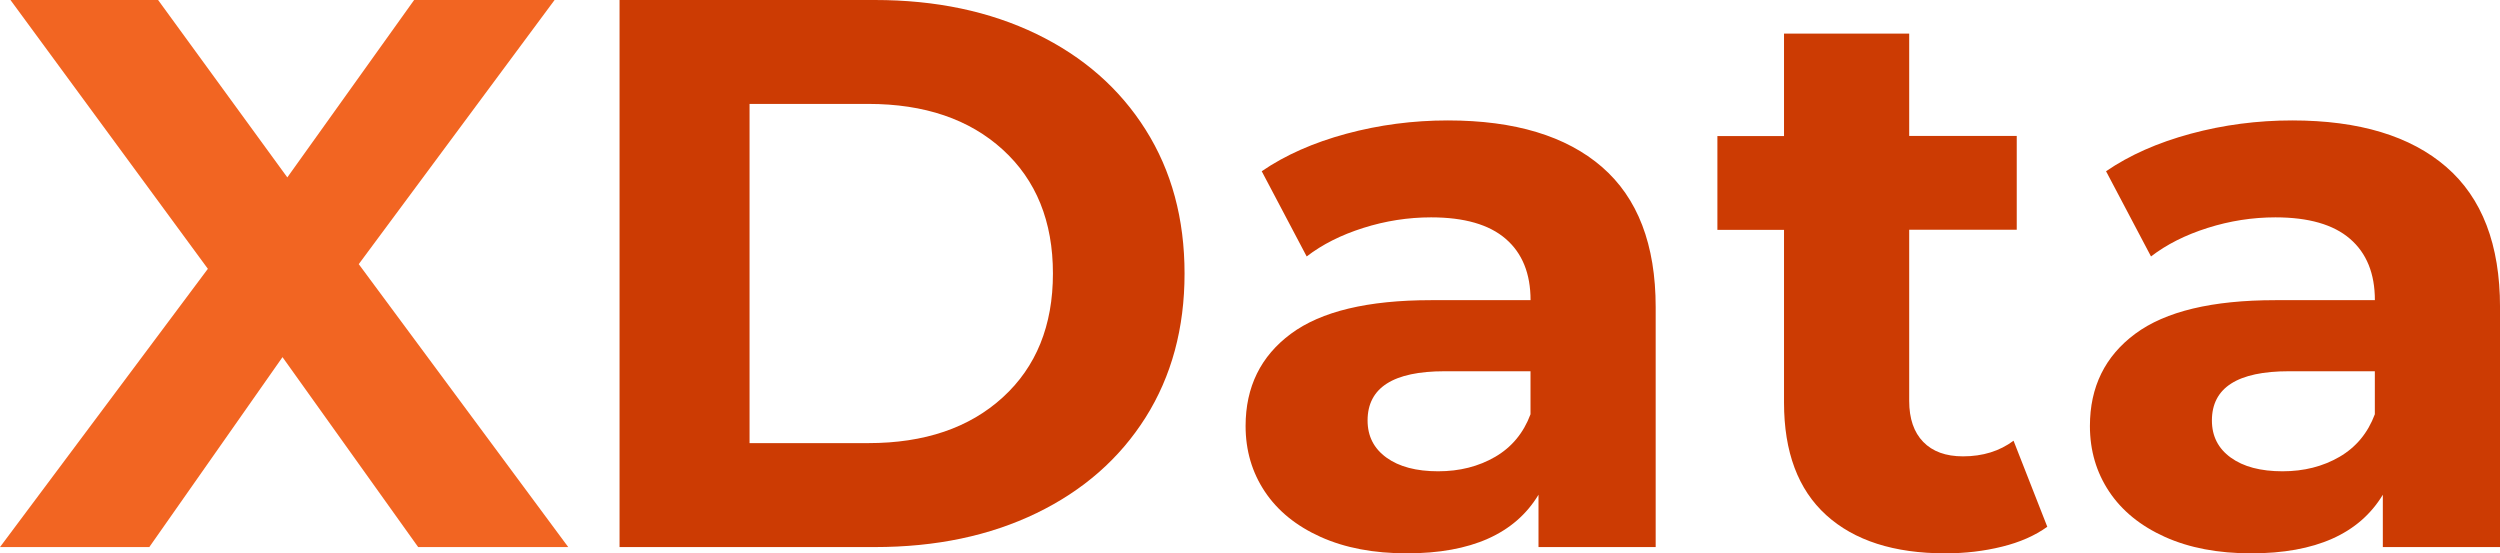 <svg width="122" height="27" viewBox="0 0 122 27" fill="none" xmlns="http://www.w3.org/2000/svg">
<g clip-path="url(#clip0_5641_18840)">
<path d="M20.406 26.697L13.786 17.428L7.286 26.697H0L10.144 13.118L0.511 0H7.715L14.021 8.657L20.209 0H27.064L17.507 12.89L27.73 26.697H20.406Z" fill="#F26522"/>
<path d="M30.234 0H42.69C45.668 0 48.296 0.554 50.583 1.66C52.867 2.767 54.643 4.323 55.907 6.332C57.175 8.34 57.806 10.679 57.806 13.35C57.806 16.018 57.172 18.359 55.907 20.368C54.64 22.377 52.867 23.933 50.583 25.04C48.299 26.146 45.668 26.697 42.69 26.697H30.234V0ZM42.376 21.624C45.116 21.624 47.304 20.881 48.935 19.392C50.566 17.904 51.383 15.891 51.383 13.347C51.383 10.804 50.566 8.79 48.935 7.303C47.304 5.816 45.116 5.071 42.376 5.071H36.578V21.624H42.376Z" fill="#CC3B03"/>
<path d="M78.172 8.144C79.921 9.657 80.797 11.937 80.797 14.989V26.697H75.079V24.143C73.929 26.05 71.79 27.003 68.656 27.003C67.036 27.003 65.635 26.737 64.446 26.202C63.258 25.667 62.351 24.93 61.725 23.991C61.099 23.052 60.785 21.983 60.785 20.788C60.785 18.881 61.523 17.38 62.998 16.287C64.473 15.194 66.752 14.648 69.834 14.648H74.691C74.691 13.35 74.287 12.352 73.478 11.655C72.67 10.956 71.454 10.607 69.837 10.607C68.714 10.607 67.61 10.78 66.528 11.123C65.443 11.466 64.523 11.932 63.766 12.515L61.572 8.356C62.722 7.569 64.099 6.96 65.703 6.526C67.309 6.093 68.96 5.877 70.656 5.877C73.921 5.877 76.426 6.635 78.175 8.146M72.965 22.294C73.773 21.823 74.347 21.131 74.689 20.216V18.117H70.498C67.992 18.117 66.738 18.918 66.738 20.52C66.738 21.283 67.044 21.887 67.659 22.331C68.274 22.776 69.115 22.999 70.183 22.999C71.227 22.999 72.153 22.765 72.965 22.294Z" fill="#CC3B03"/>
<path d="M99.909 25.705C99.308 26.138 98.57 26.463 97.696 26.678C96.821 26.894 95.901 27.003 94.933 27.003C92.428 27.003 90.489 26.38 89.117 25.135C87.746 23.89 87.06 22.06 87.06 19.644V11.216H83.809V6.641H87.06V1.639H93.169V6.635H98.417V11.211H93.169V19.564C93.169 20.429 93.398 21.097 93.854 21.565C94.311 22.036 94.958 22.27 95.794 22.27C96.758 22.27 97.581 22.015 98.261 21.507L99.906 25.702L99.909 25.705Z" fill="#CC3B03"/>
<path d="M119.375 8.144C121.124 9.657 122.001 11.937 122.001 14.989V26.697H116.282V24.143C115.132 26.05 112.993 27.003 109.859 27.003C108.239 27.003 106.838 26.737 105.649 26.202C104.461 25.667 103.554 24.93 102.928 23.991C102.302 23.052 101.988 21.983 101.988 20.788C101.988 18.881 102.726 17.38 104.201 16.287C105.677 15.194 107.955 14.648 111.037 14.648H115.894C115.894 13.35 115.49 12.352 114.681 11.655C113.873 10.956 112.657 10.607 111.04 10.607C109.917 10.607 108.813 10.78 107.731 11.123C106.646 11.466 105.726 11.932 104.969 12.515L102.775 8.356C103.925 7.569 105.302 6.96 106.906 6.526C108.512 6.092 110.163 5.877 111.859 5.877C115.124 5.877 117.629 6.635 119.378 8.146M114.168 22.294C114.976 21.823 115.55 21.131 115.892 20.216V18.117H111.701C109.195 18.117 107.941 18.918 107.941 20.52C107.941 21.283 108.247 21.887 108.862 22.331C109.477 22.776 110.318 22.999 111.387 22.999C112.43 22.999 113.356 22.765 114.168 22.294Z" fill="#CC3B03"/>
</g>
<defs>
<clipPath id="clip0_5641_18840">
<rect width="122" height="27" fill="white" transform="translate(0 0)"/>
</clipPath>
</defs>
</svg>
